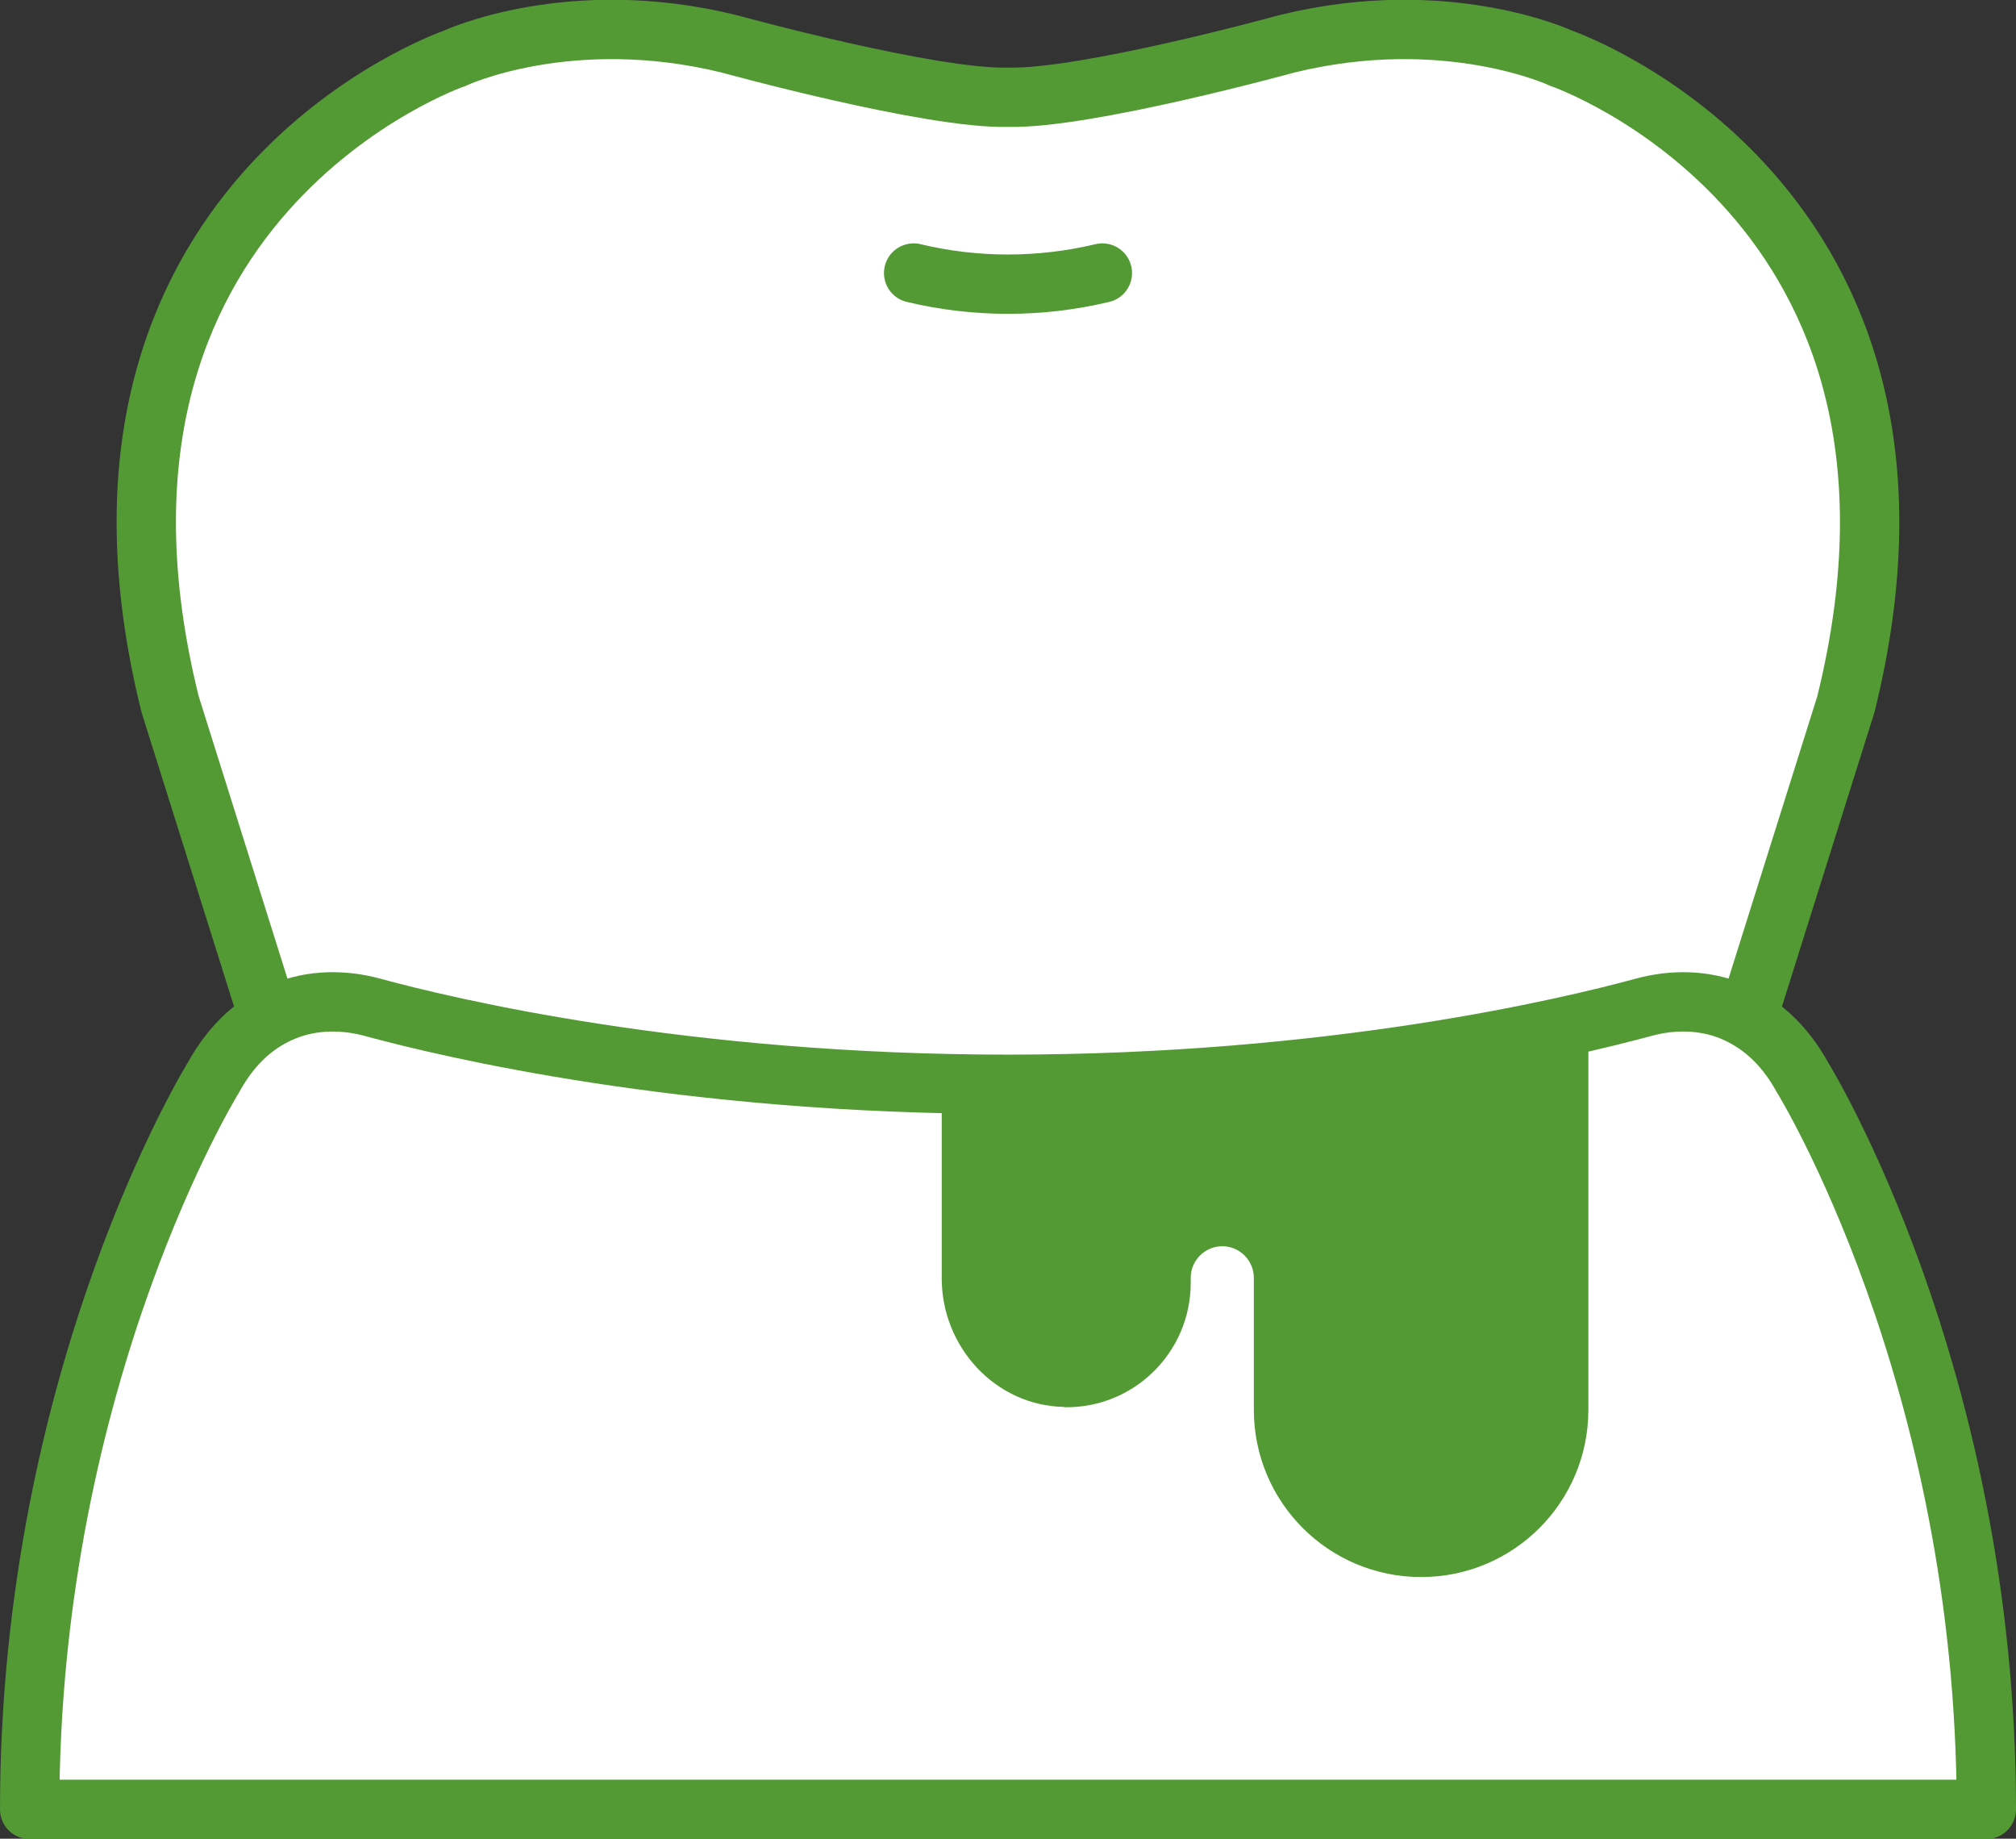 <?xml version="1.0" encoding="UTF-8"?><svg id="_レイヤー_2" xmlns="http://www.w3.org/2000/svg" viewBox="0 0 63.88 58.25"><rect x="0" y="0" width="63.88" height="58.25" fill="#333333" stroke="none"/><defs><style>.cls-1{fill:#539a35;}.cls-2{fill:none;}.cls-2,.cls-3{stroke-linecap:round;}.cls-2,.cls-3,.cls-4{stroke:#539a35;stroke-width:1.88px;}.cls-2,.cls-4{stroke-miterlimit:10;}.cls-3{stroke-linejoin:round;}.cls-3,.cls-4{fill:#fff;}</style></defs><g id="design"><g id="_一般歯科"><path class="cls-4" d="M31.94,38.67c4.47,0,4.74,11.26,4.74,11.26.33,6.94,7.07,5.23,7.07,5.23,5.41-1.24,7.57-10.05,7.57-10.05l7.17-22.8C62.45,6.32,49.48,1.85,49.48,1.85c0,0-3.63-1.71-8.71-.46,0,0-6.39,1.76-8.83,1.69-2.44.07-8.83-1.69-8.83-1.69-5.08-1.25-8.71.46-8.71.46,0,0-12.98,4.47-9.01,20.46l7.17,22.8s2.17,8.81,7.57,10.05c0,0,6.73,1.72,7.07-5.23,0,0,.27-11.26,4.74-11.26Z"/><path class="cls-2" d="M28.95,8.65c1.96.47,4.01.47,5.98,0"/><path class="cls-3" d="M57.12,34.14c-.62-1.13-1.41-1.76-2.25-2.11-.88-.36-1.87-.37-2.79-.12-2.39.65-9.86,2.44-20.14,2.44s-17.75-1.79-20.14-2.44c-.92-.25-1.91-.24-2.79.12-.84.34-1.63.98-2.25,2.11,0,0-5.82,9.4-5.82,23.18h62c0-13.78-5.82-23.18-5.82-23.18Z"/><path class="cls-1" d="M33.72,44.58c2.21.04,4.01-1.74,4.01-3.94v-.16c0-.55.45-1,1-1s1,.45,1,1v4.18c0,2.93,2.37,5.3,5.3,5.3h0c2.93,0,5.3-2.37,5.3-5.3v-12.32c-3.39.79-9.95,2-18.4,2-.71,0-1.4,0-2.09-.03v6.19c0,2.17,1.7,4.03,3.87,4.07Z"/></g></g></svg>